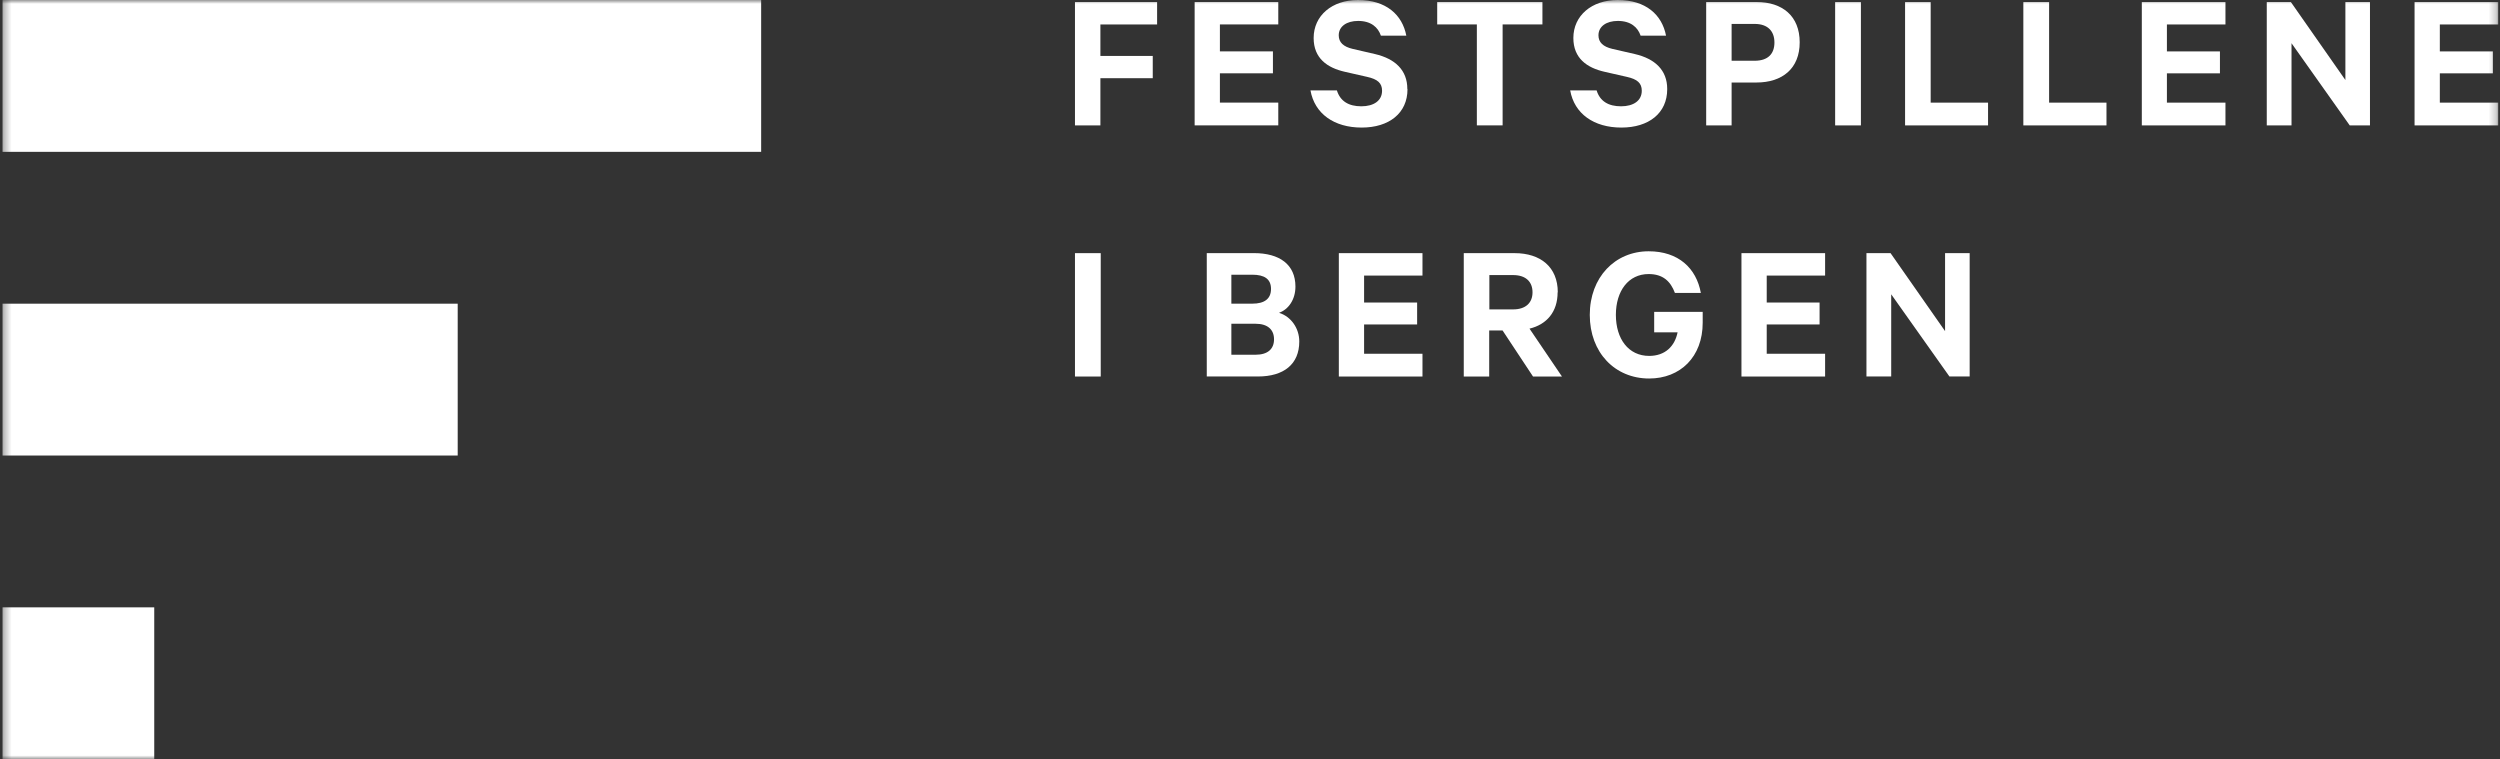 <svg width="326" height="99" viewBox="0 0 326 99" fill="none" xmlns="http://www.w3.org/2000/svg">
<rect x="0" y="0" width="326" height="99" fill="#333333" stroke="none"/>
<mask id="mask0_6431_1245" style="mask-type:luminance" maskUnits="userSpaceOnUse" x="0" y="0" width="326" height="99">
<path d="M325.773 0H0.328V99H325.773V0Z" fill="white"/>
</mask>
<g mask="url(#mask0_6431_1245)">
<path d="M227.086 49.099H237.993V46.13H230.38V42.309H237.273V39.45H230.38V35.935H237.993V33.01H227.086V49.099Z" fill="white"/>
<path d="M215.705 43.332H218.759C218.388 45.166 217.123 46.41 215.051 46.41C212.346 46.41 210.71 44.184 210.71 41.062C210.71 37.94 212.346 35.736 214.985 35.736C216.839 35.736 217.843 36.674 218.41 38.202H221.791C221.202 34.971 218.868 32.767 214.985 32.767C210.601 32.767 207.307 36.15 207.307 41.062C207.307 45.974 210.579 49.358 215.051 49.358C219.108 49.358 222.031 46.541 222.031 42.088V40.669H215.705V43.332Z" fill="white"/>
<path d="M166.809 40.777C167.987 40.362 168.925 39.096 168.925 37.372C168.925 34.49 166.852 33.006 163.515 33.006H157.363V49.094H164.038C167.398 49.094 169.426 47.501 169.426 44.532C169.426 42.785 168.336 41.279 166.809 40.799V40.777ZM160.57 35.822H163.297C164.889 35.822 165.74 36.389 165.74 37.677C165.74 38.965 164.889 39.598 163.297 39.598H160.57V35.822ZM163.733 46.257H160.57V42.218H163.733C165.304 42.218 166.133 42.982 166.133 44.248C166.133 45.514 165.304 46.257 163.733 46.257Z" fill="white"/>
<path d="M174.584 49.099H185.491V46.13H177.878V42.309H184.793V39.45H177.878V35.935H185.491V33.01H174.584V49.099Z" fill="white"/>
<path d="M203.135 38.118C203.135 34.822 200.888 33.01 197.506 33.01H190.875V49.099H194.191V43.095H195.936L199.906 49.099H203.68L199.448 42.855C201.695 42.309 203.113 40.672 203.113 38.118H203.135ZM197.31 40.345H194.213V35.87H197.31C198.99 35.87 199.841 36.765 199.841 38.118C199.841 39.471 198.968 40.345 197.31 40.345Z" fill="white"/>
<path d="M143.535 33.01H140.176V49.099H143.535V33.01Z" fill="white"/>
<path d="M253.637 43.178L246.526 33.006H243.385V49.094H246.613V38.376L254.205 49.094H256.844V33.006H253.637V43.178Z" fill="white"/>
<path d="M166.688 13.38H159.075V9.56H165.99V6.7H159.075V3.185H166.688V0.26H155.781V16.349H166.688V13.38Z" fill="white"/>
<path d="M183.515 11.592C183.515 9.147 181.923 7.662 179.305 7.051L176.382 6.374C175.182 6.091 174.571 5.523 174.571 4.606C174.571 3.449 175.597 2.729 177.102 2.729C178.781 2.729 179.698 3.558 180.069 4.65H183.384C182.861 1.921 180.745 0 177.08 0C173.699 0 171.299 2.03 171.299 4.955C171.299 7.597 173.066 8.841 175.378 9.365L178.258 10.02C179.654 10.326 180.221 10.85 180.221 11.832C180.221 13.12 179.152 13.862 177.516 13.862C175.88 13.862 174.768 13.207 174.331 11.788H170.885C171.43 14.845 173.982 16.635 177.56 16.635C181.137 16.635 183.537 14.757 183.537 11.636L183.515 11.592Z" fill="white"/>
<path d="M140.176 16.353H143.492V10.197H150.319V7.294H143.492V3.19H150.886V0.264H140.176V16.353Z" fill="white"/>
<path d="M325.766 3.19V0.264H314.859V16.353H325.766V13.384H318.153V9.564H325.068V6.704H318.153V3.19H325.766Z" fill="white"/>
<path d="M192.582 16.349H195.941V3.185H201.133V0.26H187.412V3.185H192.582V16.349Z" fill="white"/>
<path d="M242.662 0.265H239.303V16.353H242.662V0.265Z" fill="white"/>
<path d="M267.203 0.264H263.844V16.353H274.685V13.384H267.203V0.264Z" fill="white"/>
<path d="M234.68 5.521C234.68 2.094 232.434 0.26 229.031 0.26H222.486V16.349H225.802V10.76H229.031C232.434 10.76 234.68 8.927 234.68 5.521ZM225.802 7.901V3.12H228.812C230.536 3.12 231.386 4.08 231.386 5.543C231.386 7.006 230.558 7.922 228.812 7.922H225.802V7.901Z" fill="white"/>
<path d="M251.759 0.265H248.422V16.353H259.242V13.384H251.759V0.265Z" fill="white"/>
<path d="M217.404 11.592C217.404 9.147 215.812 7.662 213.194 7.051L210.249 6.374C209.049 6.091 208.439 5.523 208.439 4.606C208.439 3.449 209.464 2.729 210.969 2.729C212.649 2.729 213.565 3.558 213.936 4.65H217.251C216.728 1.921 214.612 0 210.947 0C207.566 0 205.166 2.03 205.166 4.955C205.166 7.597 206.933 8.841 209.246 9.365L212.125 10.02C213.521 10.326 214.088 10.85 214.088 11.832C214.088 13.12 213.02 13.862 211.383 13.862C209.747 13.862 208.635 13.207 208.199 11.788H204.752C205.297 14.845 207.85 16.635 211.427 16.635C215.005 16.635 217.404 14.757 217.404 11.636V11.592Z" fill="white"/>
<path d="M279.293 16.353H290.2V13.384H282.565V9.564H289.48V6.704H282.565V3.19H290.2V0.265H279.293V16.353Z" fill="white"/>
<path d="M305.839 10.437L298.727 0.264H295.586V16.353H298.814V5.635L306.406 16.353H309.045V0.264H305.839V10.437Z" fill="white"/>
<path d="M99.255 0H0.328V19.8H99.255V0Z" fill="white"/>
<path d="M59.684 39.601H0.328V59.401H59.684V39.601Z" fill="white"/>
<path d="M20.113 79.198H0.328V98.999H20.113V79.198Z" fill="white"/>
</g>
</svg>
